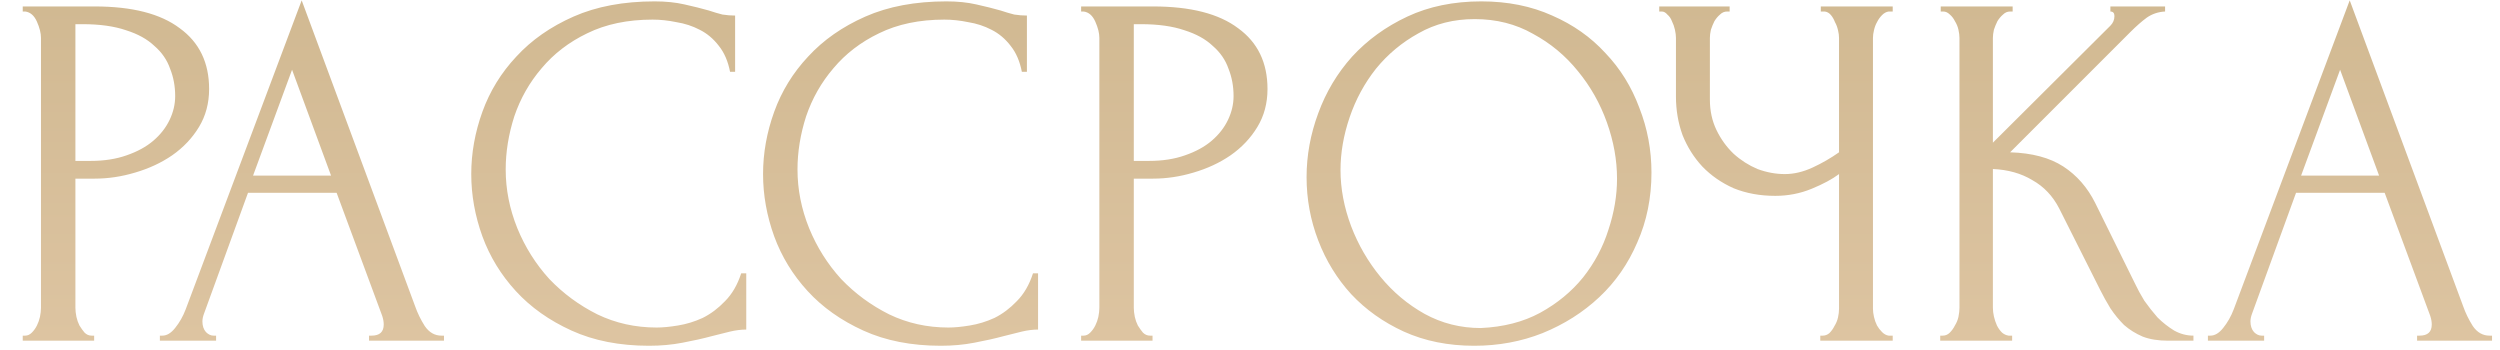 <?xml version="1.0" encoding="UTF-8"?> <svg xmlns="http://www.w3.org/2000/svg" width="543" height="76" viewBox="0 0 543 76" fill="none"> <path d="M4.939 1.4H20.559C28.699 1.4 34.859 2.977 39.039 6.13C43.292 9.21 45.419 13.61 45.419 19.33C45.419 22.41 44.685 25.16 43.219 27.58C41.752 30 39.809 32.053 37.389 33.74C35.042 35.353 32.365 36.6 29.359 37.48C26.425 38.36 23.492 38.8 20.559 38.8H16.379V66.85C16.379 67.437 16.452 68.097 16.599 68.83C16.745 69.49 16.965 70.113 17.259 70.7C17.625 71.287 17.992 71.8 18.359 72.24C18.799 72.68 19.312 72.9 19.899 72.9H20.449V74H4.939V72.9H5.489C6.002 72.9 6.479 72.68 6.919 72.24C7.359 71.8 7.725 71.287 8.019 70.7C8.312 70.113 8.532 69.49 8.679 68.83C8.825 68.097 8.899 67.437 8.899 66.85V8.22C8.899 7.193 8.605 6.02 8.019 4.7C7.432 3.38 6.589 2.647 5.489 2.5H4.939V1.4ZM16.379 5.25V34.95H19.679C22.612 34.95 25.215 34.547 27.489 33.74C29.835 32.933 31.779 31.87 33.319 30.55C34.859 29.23 36.032 27.727 36.839 26.04C37.645 24.353 38.049 22.63 38.049 20.87C38.049 18.743 37.682 16.763 36.949 14.93C36.289 13.023 35.152 11.373 33.539 9.98C31.999 8.513 29.945 7.377 27.379 6.57C24.812 5.69 21.659 5.25 17.919 5.25H16.379ZM80.155 72.9H80.705C82.465 72.9 83.345 72.093 83.345 70.48C83.345 69.893 83.235 69.27 83.015 68.61L73.115 41.88H53.865L44.295 68.17C44.075 68.757 43.965 69.307 43.965 69.82C43.965 70.773 44.221 71.543 44.735 72.13C45.248 72.643 45.798 72.9 46.385 72.9H46.935V74H34.725V72.9H35.275C36.228 72.9 37.145 72.35 38.025 71.25C38.978 70.077 39.748 68.72 40.335 67.18L65.525 0.08L90.165 66.52C90.678 67.987 91.375 69.417 92.255 70.81C93.208 72.203 94.418 72.9 95.885 72.9H96.435V74H80.155V72.9ZM54.965 38.14H71.905L63.435 15.15L54.965 38.14ZM141.737 4.26C136.311 4.26 131.581 5.25 127.547 7.23C123.587 9.137 120.287 11.667 117.647 14.82C115.007 17.9 113.027 21.383 111.707 25.27C110.461 29.157 109.837 33.007 109.837 36.82C109.837 41.147 110.681 45.4 112.367 49.58C114.054 53.687 116.364 57.353 119.297 60.58C122.304 63.733 125.787 66.3 129.747 68.28C133.707 70.187 137.997 71.14 142.617 71.14C143.937 71.14 145.477 70.993 147.237 70.7C149.071 70.407 150.867 69.857 152.627 69.05C154.387 68.17 156.001 66.96 157.467 65.42C159.007 63.88 160.181 61.863 160.987 59.37H162.087V71.58C160.987 71.58 159.814 71.727 158.567 72.02C157.394 72.313 156.074 72.643 154.607 73.01C152.701 73.523 150.574 74 148.227 74.44C145.954 74.88 143.534 75.1 140.967 75.1C134.587 75.1 128.977 74 124.137 71.8C119.297 69.6 115.264 66.74 112.037 63.22C108.811 59.7 106.391 55.74 104.777 51.34C103.164 46.867 102.357 42.357 102.357 37.81C102.357 33.263 103.164 28.753 104.777 24.28C106.391 19.807 108.847 15.81 112.147 12.29C115.447 8.697 119.591 5.8 124.577 3.6C129.564 1.4 135.431 0.3 142.177 0.3C144.597 0.3 146.761 0.52 148.667 0.96C150.647 1.4 152.407 1.84 153.947 2.28C155.047 2.647 156.037 2.94 156.917 3.16C157.871 3.307 158.787 3.38 159.667 3.38V15.59H158.567C158.127 13.317 157.321 11.447 156.147 9.98C154.974 8.44 153.581 7.267 151.967 6.46C150.427 5.653 148.741 5.103 146.907 4.81C145.147 4.443 143.424 4.26 141.737 4.26ZM205.116 4.26C199.69 4.26 194.96 5.25 190.926 7.23C186.966 9.137 183.666 11.667 181.026 14.82C178.386 17.9 176.406 21.383 175.086 25.27C173.84 29.157 173.216 33.007 173.216 36.82C173.216 41.147 174.06 45.4 175.746 49.58C177.433 53.687 179.743 57.353 182.676 60.58C185.683 63.733 189.166 66.3 193.126 68.28C197.086 70.187 201.376 71.14 205.996 71.14C207.316 71.14 208.856 70.993 210.616 70.7C212.45 70.407 214.246 69.857 216.006 69.05C217.766 68.17 219.38 66.96 220.846 65.42C222.386 63.88 223.56 61.863 224.366 59.37H225.466V71.58C224.366 71.58 223.193 71.727 221.946 72.02C220.773 72.313 219.453 72.643 217.986 73.01C216.08 73.523 213.953 74 211.606 74.44C209.333 74.88 206.913 75.1 204.346 75.1C197.966 75.1 192.356 74 187.516 71.8C182.676 69.6 178.643 66.74 175.416 63.22C172.19 59.7 169.77 55.74 168.156 51.34C166.543 46.867 165.736 42.357 165.736 37.81C165.736 33.263 166.543 28.753 168.156 24.28C169.77 19.807 172.226 15.81 175.526 12.29C178.826 8.697 182.97 5.8 187.956 3.6C192.943 1.4 198.81 0.3 205.556 0.3C207.976 0.3 210.14 0.52 212.046 0.96C214.026 1.4 215.786 1.84 217.326 2.28C218.426 2.647 219.416 2.94 220.296 3.16C221.25 3.307 222.166 3.38 223.046 3.38V15.59H221.946C221.506 13.317 220.7 11.447 219.526 9.98C218.353 8.44 216.96 7.267 215.346 6.46C213.806 5.653 212.12 5.103 210.286 4.81C208.526 4.443 206.803 4.26 205.116 4.26ZM234.821 1.4H250.441C258.581 1.4 264.741 2.977 268.921 6.13C273.175 9.21 275.301 13.61 275.301 19.33C275.301 22.41 274.568 25.16 273.101 27.58C271.635 30 269.691 32.053 267.271 33.74C264.925 35.353 262.248 36.6 259.241 37.48C256.308 38.36 253.375 38.8 250.441 38.8H246.261V66.85C246.261 67.437 246.335 68.097 246.481 68.83C246.628 69.49 246.848 70.113 247.141 70.7C247.508 71.287 247.875 71.8 248.241 72.24C248.681 72.68 249.195 72.9 249.781 72.9H250.331V74H234.821V72.9H235.371C235.885 72.9 236.361 72.68 236.801 72.24C237.241 71.8 237.608 71.287 237.901 70.7C238.195 70.113 238.415 69.49 238.561 68.83C238.708 68.097 238.781 67.437 238.781 66.85V8.22C238.781 7.193 238.488 6.02 237.901 4.7C237.315 3.38 236.471 2.647 235.371 2.5H234.821V1.4ZM246.261 5.25V34.95H249.561C252.495 34.95 255.098 34.547 257.371 33.74C259.718 32.933 261.661 31.87 263.201 30.55C264.741 29.23 265.915 27.727 266.721 26.04C267.528 24.353 267.931 22.63 267.931 20.87C267.931 18.743 267.565 16.763 266.831 14.93C266.171 13.023 265.035 11.373 263.421 9.98C261.881 8.513 259.828 7.377 257.261 6.57C254.695 5.69 251.541 5.25 247.801 5.25H246.261ZM321.738 0.3C327.458 0.3 332.591 1.327 337.138 3.38C341.684 5.36 345.534 8.073 348.688 11.52C351.914 14.893 354.371 18.853 356.058 23.4C357.818 27.873 358.698 32.567 358.698 37.48C358.698 42.98 357.671 48.04 355.618 52.66C353.638 57.28 350.888 61.24 347.368 64.54C343.848 67.84 339.741 70.443 335.048 72.35C330.428 74.183 325.478 75.1 320.198 75.1C314.551 75.1 309.454 74.073 304.908 72.02C300.434 69.967 296.621 67.253 293.468 63.88C290.388 60.507 288.004 56.62 286.318 52.22C284.631 47.82 283.788 43.237 283.788 38.47C283.788 33.777 284.631 29.157 286.318 24.61C288.004 19.99 290.461 15.883 293.688 12.29C296.988 8.697 300.984 5.8 305.678 3.6C310.371 1.4 315.724 0.3 321.738 0.3ZM321.628 71.25C326.541 71.03 330.831 69.93 334.498 67.95C338.238 65.897 341.354 63.33 343.848 60.25C346.341 57.097 348.174 53.65 349.348 49.91C350.594 46.17 351.218 42.467 351.218 38.8C351.218 34.767 350.484 30.697 349.018 26.59C347.551 22.483 345.461 18.78 342.748 15.48C340.034 12.107 336.771 9.393 332.958 7.34C329.218 5.213 325.001 4.15 320.308 4.15C315.761 4.15 311.691 5.177 308.098 7.23C304.504 9.21 301.424 11.777 298.858 14.93C296.364 18.083 294.458 21.603 293.138 25.49C291.818 29.377 291.158 33.19 291.158 36.93C291.158 40.963 291.928 45.033 293.468 49.14C295.008 53.173 297.134 56.84 299.848 60.14C302.561 63.44 305.751 66.117 309.418 68.17C313.158 70.223 317.228 71.25 321.628 71.25ZM395.367 72.9H395.917C396.431 72.9 396.907 72.717 397.347 72.35C397.787 71.91 398.154 71.397 398.447 70.81C398.814 70.223 399.071 69.6 399.217 68.94C399.364 68.28 399.437 67.657 399.437 67.07V37.81C397.971 38.91 395.991 39.973 393.497 41C391.004 42.027 388.364 42.54 385.577 42.54C382.277 42.54 379.271 41.99 376.557 40.89C373.917 39.717 371.644 38.14 369.737 36.16C367.904 34.18 366.474 31.907 365.447 29.34C364.494 26.7 364.017 23.913 364.017 20.98V8.22C364.017 7.707 363.944 7.12 363.797 6.46C363.651 5.8 363.431 5.177 363.137 4.59C362.917 4.003 362.587 3.527 362.147 3.16C361.781 2.72 361.377 2.5 360.937 2.5H360.387V1.4H375.677V2.5H375.127C374.541 2.5 374.027 2.72 373.587 3.16C373.147 3.527 372.744 4.003 372.377 4.59C372.084 5.177 371.827 5.8 371.607 6.46C371.461 7.12 371.387 7.707 371.387 8.22V21.64C371.387 24.06 371.864 26.26 372.817 28.24C373.771 30.22 375.017 31.943 376.557 33.41C378.097 34.803 379.821 35.903 381.727 36.71C383.707 37.443 385.687 37.81 387.667 37.81C389.647 37.81 391.664 37.333 393.717 36.38C395.771 35.427 397.677 34.327 399.437 33.08V8.22C399.437 7.707 399.364 7.157 399.217 6.57C399.071 5.91 398.851 5.323 398.557 4.81C398.337 4.223 398.044 3.71 397.677 3.27C397.311 2.83 396.871 2.573 396.357 2.5H395.477V1.4H411.097V2.5H410.217C409.704 2.573 409.227 2.83 408.787 3.27C408.347 3.71 407.981 4.223 407.687 4.81C407.394 5.323 407.174 5.91 407.027 6.57C406.881 7.157 406.807 7.707 406.807 8.22V67.07C406.807 67.583 406.881 68.17 407.027 68.83C407.174 69.49 407.394 70.113 407.687 70.7C407.981 71.213 408.347 71.69 408.787 72.13C409.227 72.57 409.704 72.827 410.217 72.9H411.097V74H395.367V72.9ZM421.416 72.9H421.966C422.552 72.9 423.066 72.68 423.506 72.24C423.946 71.8 424.312 71.287 424.606 70.7C424.972 70.113 425.229 69.49 425.376 68.83C425.522 68.097 425.596 67.437 425.596 66.85V8.22C425.596 7.707 425.522 7.12 425.376 6.46C425.229 5.8 424.972 5.177 424.606 4.59C424.312 4.003 423.946 3.527 423.506 3.16C423.066 2.72 422.589 2.5 422.076 2.5H421.526V1.4H437.146V2.5H436.596C436.009 2.5 435.496 2.72 435.056 3.16C434.616 3.527 434.212 4.003 433.846 4.59C433.552 5.177 433.296 5.8 433.076 6.46C432.929 7.12 432.856 7.707 432.856 8.22V30.99L458.376 5.58C458.962 4.993 459.256 4.297 459.256 3.49C459.256 2.83 458.962 2.5 458.376 2.5V1.4H470.256V2.5C468.789 2.573 467.469 3.013 466.296 3.82C465.196 4.627 463.986 5.69 462.666 7.01L436.596 33.08C441.362 33.227 445.212 34.253 448.146 36.16C451.079 38.067 453.389 40.707 455.076 44.08L463.766 61.68C464.279 62.78 464.939 63.99 465.746 65.31C466.626 66.557 467.579 67.767 468.606 68.94C469.706 70.04 470.916 70.993 472.236 71.8C473.556 72.533 474.949 72.9 476.416 72.9V74H470.916C468.789 74 466.956 73.707 465.416 73.12C463.876 72.46 462.519 71.617 461.346 70.59C460.246 69.49 459.256 68.28 458.376 66.96C457.569 65.64 456.836 64.32 456.176 63L447.266 45.29C445.872 42.577 443.929 40.523 441.436 39.13C439.016 37.663 436.156 36.857 432.856 36.71V66.85C432.856 67.437 432.929 68.06 433.076 68.72C433.222 69.38 433.442 70.04 433.736 70.7C434.029 71.287 434.396 71.8 434.836 72.24C435.276 72.607 435.752 72.827 436.266 72.9H437.036V74H421.416V72.9ZM524.989 72.9H525.539C527.299 72.9 528.179 72.093 528.179 70.48C528.179 69.893 528.069 69.27 527.849 68.61L517.949 41.88H498.699L489.129 68.17C488.909 68.757 488.799 69.307 488.799 69.82C488.799 70.773 489.055 71.543 489.569 72.13C490.082 72.643 490.632 72.9 491.219 72.9H491.769V74H479.559V72.9H480.109C481.062 72.9 481.979 72.35 482.859 71.25C483.812 70.077 484.582 68.72 485.169 67.18L510.359 0.08L534.999 66.52C535.512 67.987 536.209 69.417 537.089 70.81C538.042 72.203 539.252 72.9 540.719 72.9H541.269V74H524.989V72.9ZM499.799 38.14H516.739L508.269 15.15L499.799 38.14Z" fill="url(#paint0_linear_106_16)"></path> <defs> <linearGradient id="paint0_linear_106_16" x1="271.5" y1="1" x2="271.5" y2="74" gradientUnits="userSpaceOnUse"> <stop stop-color="#D1B992"></stop> <stop offset="1" stop-color="#DDC4A1"></stop> </linearGradient> </defs> </svg> 
